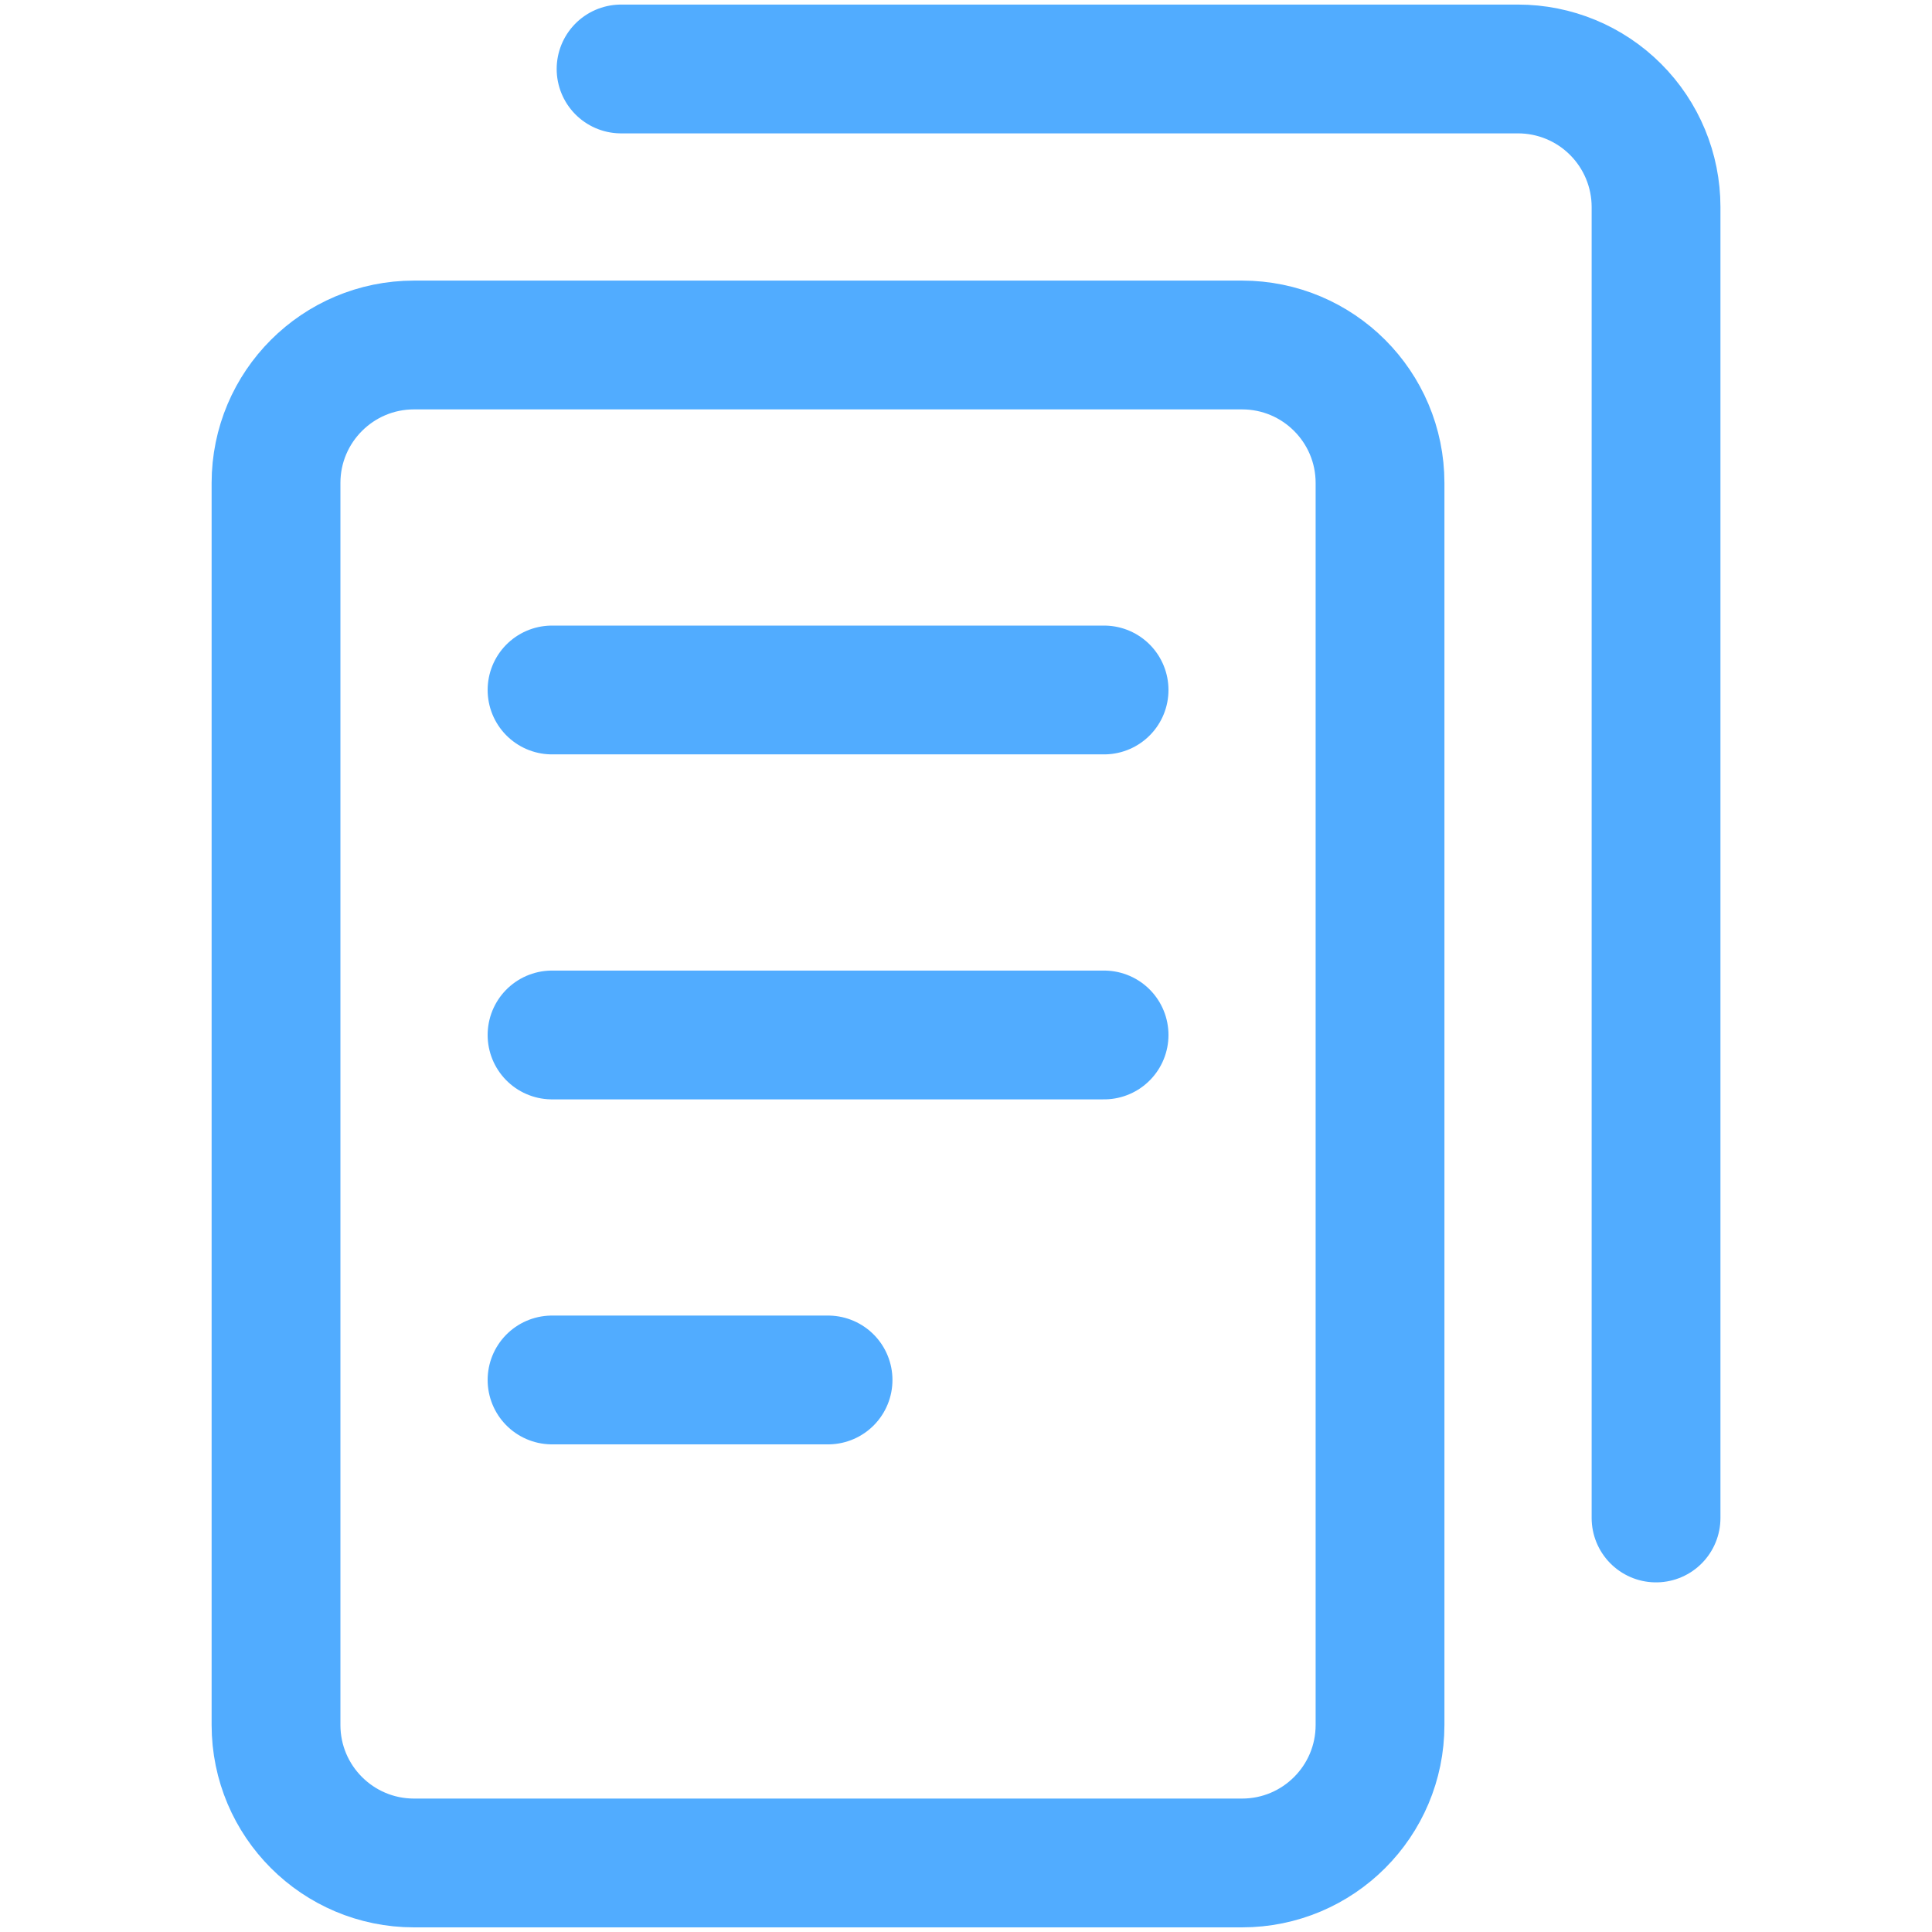 <svg width="30" height="30" viewBox="0 0 30 30" fill="none" xmlns="http://www.w3.org/2000/svg">
<path d="M19.286 5.357H6.429C5.246 5.357 4.286 6.316 4.286 7.5V26.785C4.286 27.969 5.246 28.928 6.429 28.928H19.286C20.47 28.928 21.429 27.969 21.429 26.785V7.5C21.429 6.316 20.47 5.357 19.286 5.357Z" stroke="#51ACFF" stroke-width="2" stroke-linecap="round" stroke-linejoin="round"/>
<path d="M8.572 10.714H17.144" stroke="#51ACFF" stroke-width="2" stroke-linecap="round" stroke-linejoin="round"/>
<path d="M8.572 16.071H17.144" stroke="#51ACFF" stroke-width="2" stroke-linecap="round" stroke-linejoin="round"/>
<path d="M8.572 21.428H12.858" stroke="#51ACFF" stroke-width="2" stroke-linecap="round" stroke-linejoin="round"/>
<path d="M9.644 1.071H23.572C24.14 1.071 24.686 1.297 25.087 1.699C25.489 2.101 25.715 2.646 25.715 3.214V23.571" stroke="#51ACFF" stroke-width="2" stroke-linecap="round" stroke-linejoin="round"/>
</svg>
